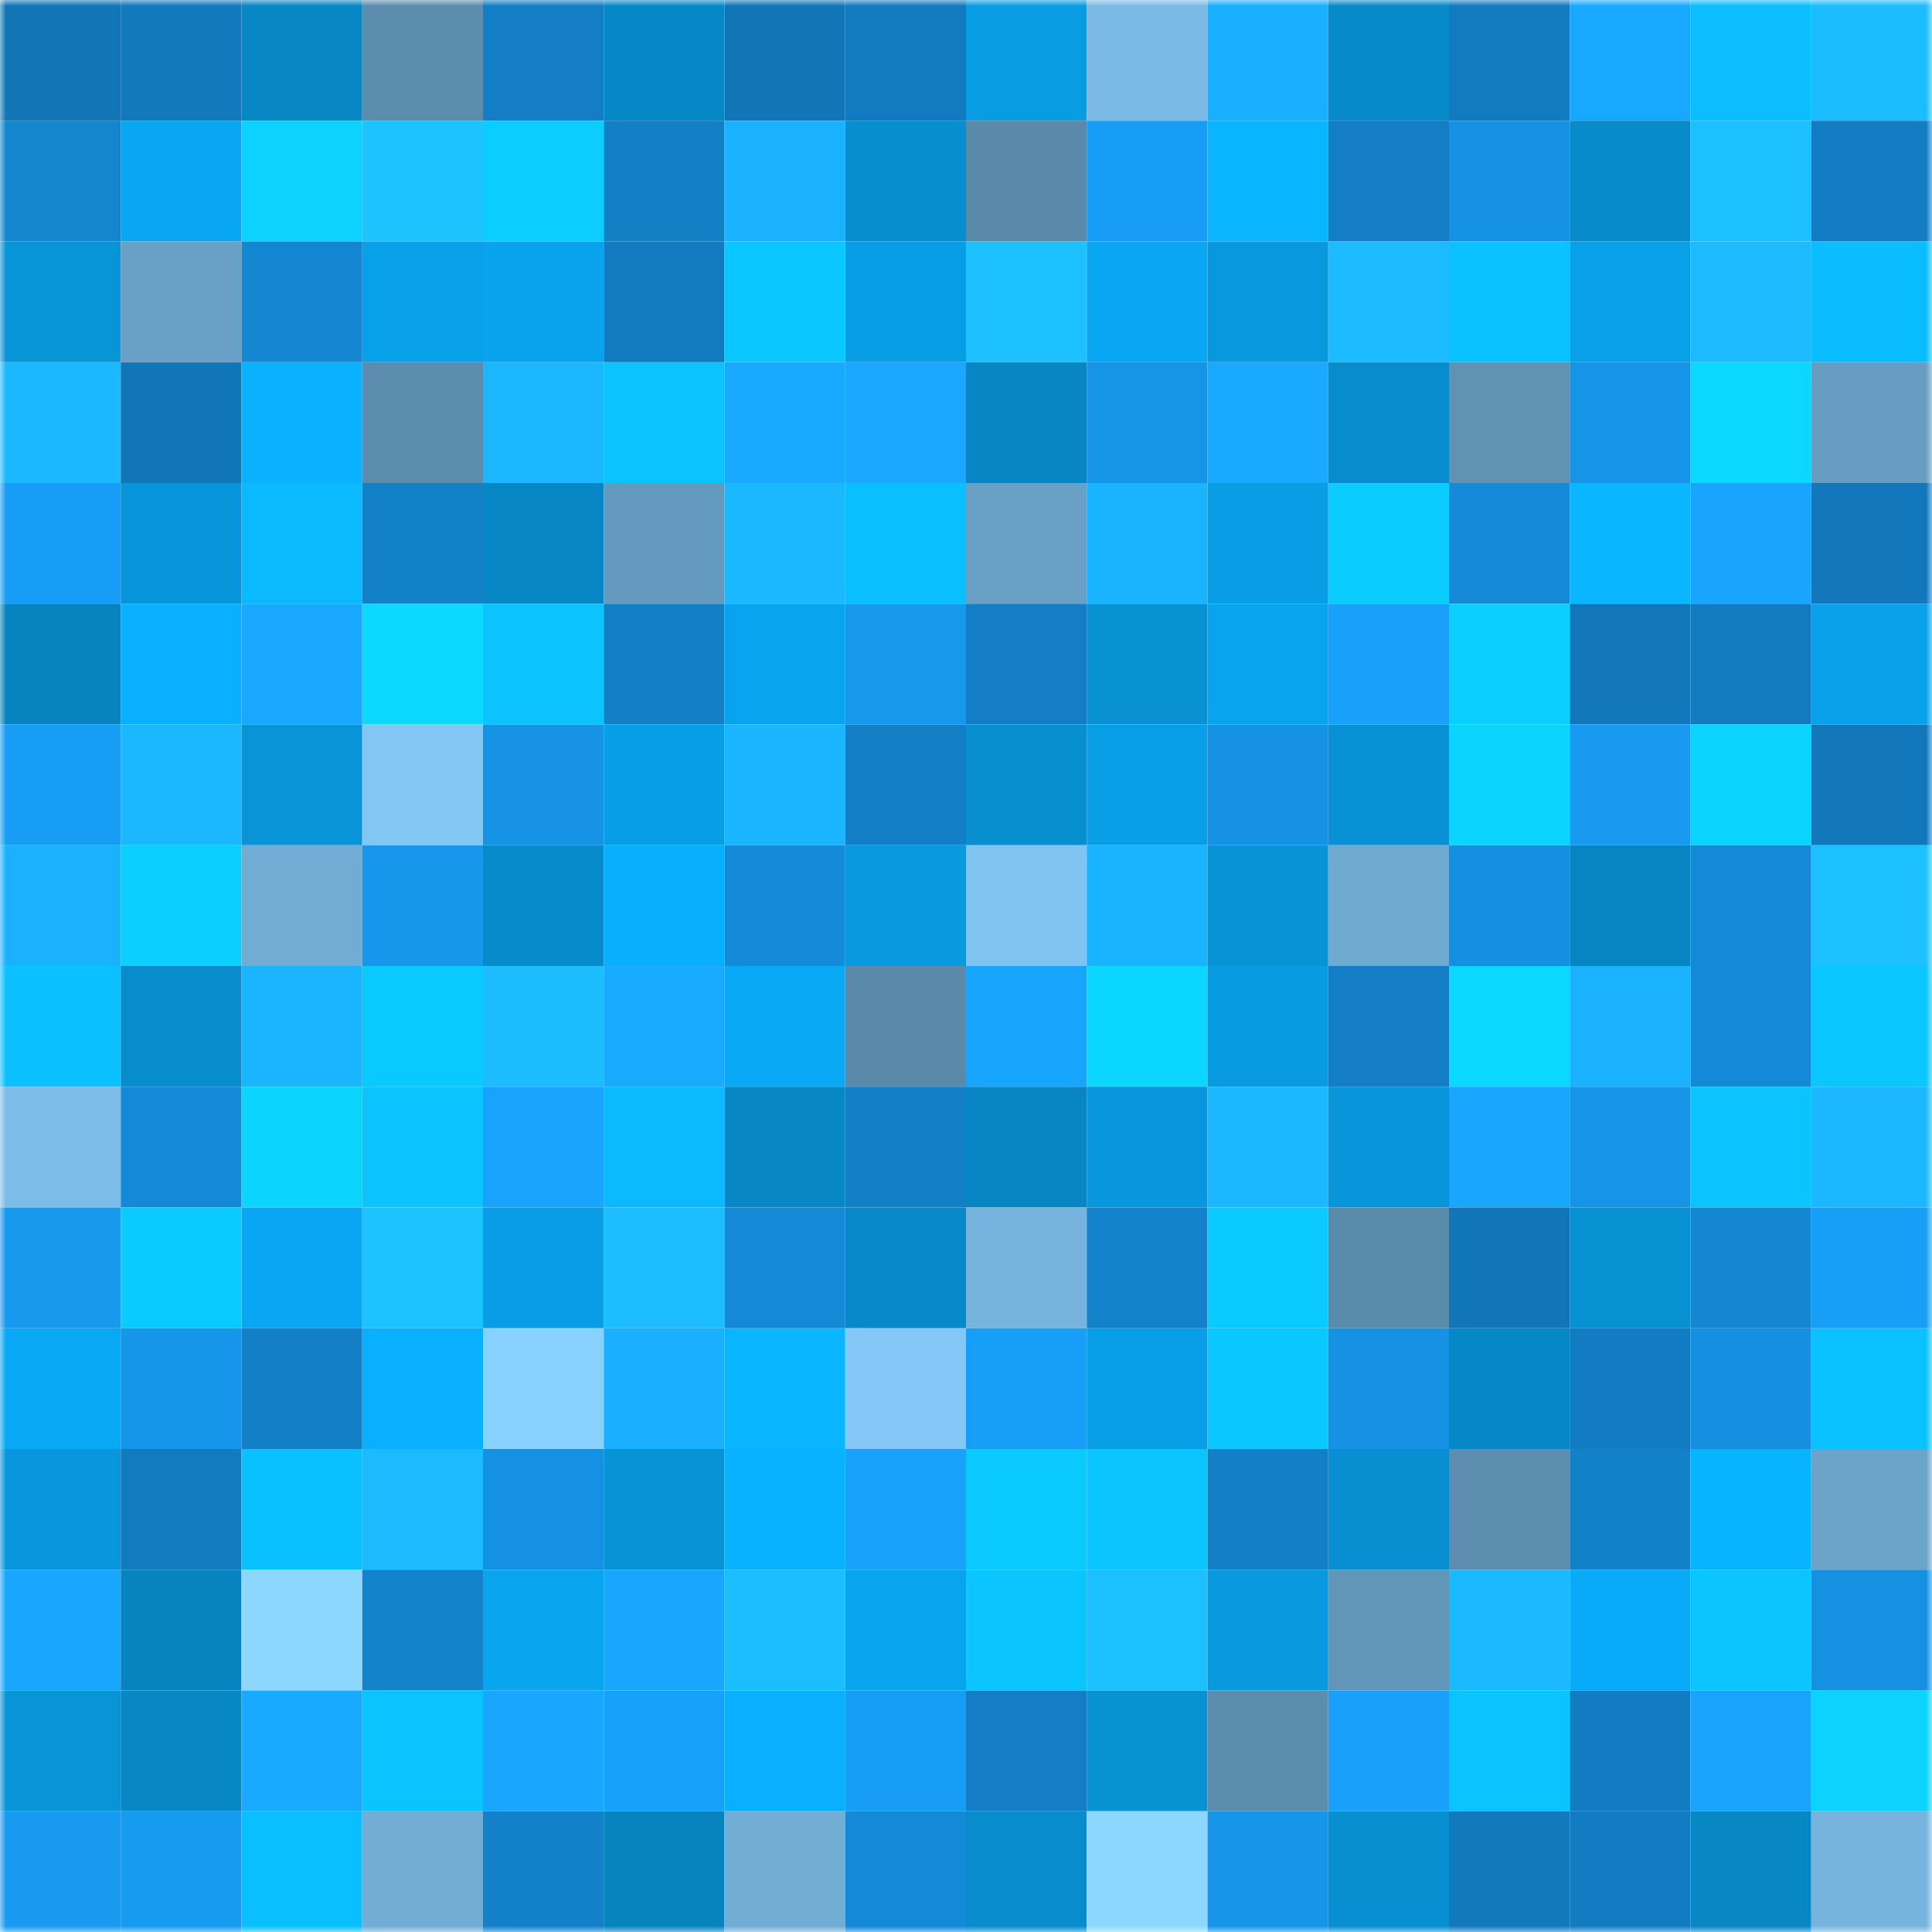 <svg viewBox="0 0 160 160" fill="none" role="img" xmlns="http://www.w3.org/2000/svg" width="240" height="240" name="ens%2Cpanoptikym.eth"><mask id="382529497" mask-type="alpha" maskUnits="userSpaceOnUse" x="0" y="0" width="160" height="160"><rect width="160" height="160" fill="#FFFFFF"></rect></mask><g mask="url(#382529497)"><rect x="0" y="0" width="10" height="10" fill="#1175b6"></rect><rect x="10" y="0" width="10" height="10" fill="#1279bc"></rect><rect x="20" y="0" width="10" height="10" fill="#0787c4"></rect><rect x="30" y="0" width="10" height="10" fill="#5d8dae"></rect><rect x="40" y="0" width="10" height="10" fill="#137ec5"></rect><rect x="50" y="0" width="10" height="10" fill="#0788c6"></rect><rect x="60" y="0" width="10" height="10" fill="#1175b6"></rect><rect x="70" y="0" width="10" height="10" fill="#127bbf"></rect><rect x="80" y="0" width="10" height="10" fill="#089ce3"></rect><rect x="90" y="0" width="10" height="10" fill="#7abae5"></rect><rect x="100" y="0" width="10" height="10" fill="#1aafff"></rect><rect x="110" y="0" width="10" height="10" fill="#078ac9"></rect><rect x="120" y="0" width="10" height="10" fill="#127bc0"></rect><rect x="130" y="0" width="10" height="10" fill="#19a8ff"></rect><rect x="140" y="0" width="10" height="10" fill="#0abeff"></rect><rect x="150" y="0" width="10" height="10" fill="#1cbdff"></rect><rect x="0" y="10" width="10" height="10" fill="#1486d0"></rect><rect x="10" y="10" width="10" height="10" fill="#09a7f3"></rect><rect x="20" y="10" width="10" height="10" fill="#0bd2ff"></rect><rect x="30" y="10" width="10" height="10" fill="#1dc3ff"></rect><rect x="40" y="10" width="10" height="10" fill="#0bcdff"></rect><rect x="50" y="10" width="10" height="10" fill="#137fc5"></rect><rect x="60" y="10" width="10" height="10" fill="#1ab2ff"></rect><rect x="70" y="10" width="10" height="10" fill="#078ecf"></rect><rect x="80" y="10" width="10" height="10" fill="#5a89a9"></rect><rect x="90" y="10" width="10" height="10" fill="#179df5"></rect><rect x="100" y="10" width="10" height="10" fill="#09b5ff"></rect><rect x="110" y="10" width="10" height="10" fill="#137ec5"></rect><rect x="120" y="10" width="10" height="10" fill="#1692e4"></rect><rect x="130" y="10" width="10" height="10" fill="#078bca"></rect><rect x="140" y="10" width="10" height="10" fill="#1cc0ff"></rect><rect x="150" y="10" width="10" height="10" fill="#127dc3"></rect><rect x="0" y="20" width="10" height="10" fill="#0895d8"></rect><rect x="10" y="20" width="10" height="10" fill="#69a1c6"></rect><rect x="20" y="20" width="10" height="10" fill="#1487d2"></rect><rect x="30" y="20" width="10" height="10" fill="#08a0e8"></rect><rect x="40" y="20" width="10" height="10" fill="#08a3ec"></rect><rect x="50" y="20" width="10" height="10" fill="#127abe"></rect><rect x="60" y="20" width="10" height="10" fill="#0ac7ff"></rect><rect x="70" y="20" width="10" height="10" fill="#089ee6"></rect><rect x="80" y="20" width="10" height="10" fill="#1dc1ff"></rect><rect x="90" y="20" width="10" height="10" fill="#09a7f3"></rect><rect x="100" y="20" width="10" height="10" fill="#0898dd"></rect><rect x="110" y="20" width="10" height="10" fill="#1cbbff"></rect><rect x="120" y="20" width="10" height="10" fill="#0ac2ff"></rect><rect x="130" y="20" width="10" height="10" fill="#08a1e9"></rect><rect x="140" y="20" width="10" height="10" fill="#1cbbff"></rect><rect x="150" y="20" width="10" height="10" fill="#0abdff"></rect><rect x="0" y="30" width="10" height="10" fill="#1bb7ff"></rect><rect x="10" y="30" width="10" height="10" fill="#1176b8"></rect><rect x="20" y="30" width="10" height="10" fill="#09b1ff"></rect><rect x="30" y="30" width="10" height="10" fill="#5d8dae"></rect><rect x="40" y="30" width="10" height="10" fill="#1bb8ff"></rect><rect x="50" y="30" width="10" height="10" fill="#0ac4ff"></rect><rect x="60" y="30" width="10" height="10" fill="#19a9ff"></rect><rect x="70" y="30" width="10" height="10" fill="#19a7ff"></rect><rect x="80" y="30" width="10" height="10" fill="#0786c3"></rect><rect x="90" y="30" width="10" height="10" fill="#1694e6"></rect><rect x="100" y="30" width="10" height="10" fill="#19a9ff"></rect><rect x="110" y="30" width="10" height="10" fill="#078dcd"></rect><rect x="120" y="30" width="10" height="10" fill="#5f92b3"></rect><rect x="130" y="30" width="10" height="10" fill="#1695e8"></rect><rect x="140" y="30" width="10" height="10" fill="#0bd7ff"></rect><rect x="150" y="30" width="10" height="10" fill="#679dc1"></rect><rect x="0" y="40" width="10" height="10" fill="#179df5"></rect><rect x="10" y="40" width="10" height="10" fill="#0894d8"></rect><rect x="20" y="40" width="10" height="10" fill="#0ab9ff"></rect><rect x="30" y="40" width="10" height="10" fill="#1381c8"></rect><rect x="40" y="40" width="10" height="10" fill="#0787c4"></rect><rect x="50" y="40" width="10" height="10" fill="#649abd"></rect><rect x="60" y="40" width="10" height="10" fill="#1bb8ff"></rect><rect x="70" y="40" width="10" height="10" fill="#0abfff"></rect><rect x="80" y="40" width="10" height="10" fill="#69a1c6"></rect><rect x="90" y="40" width="10" height="10" fill="#1ab3ff"></rect><rect x="100" y="40" width="10" height="10" fill="#089de4"></rect><rect x="110" y="40" width="10" height="10" fill="#0bccff"></rect><rect x="120" y="40" width="10" height="10" fill="#148ad8"></rect><rect x="130" y="40" width="10" height="10" fill="#09b6ff"></rect><rect x="140" y="40" width="10" height="10" fill="#18a4ff"></rect><rect x="150" y="40" width="10" height="10" fill="#1278bb"></rect><rect x="0" y="50" width="10" height="10" fill="#0784c0"></rect><rect x="10" y="50" width="10" height="10" fill="#09b0ff"></rect><rect x="20" y="50" width="10" height="10" fill="#19a7ff"></rect><rect x="30" y="50" width="10" height="10" fill="#0bd9ff"></rect><rect x="40" y="50" width="10" height="10" fill="#0ac3ff"></rect><rect x="50" y="50" width="10" height="10" fill="#137fc5"></rect><rect x="60" y="50" width="10" height="10" fill="#08a4ef"></rect><rect x="70" y="50" width="10" height="10" fill="#1698ed"></rect><rect x="80" y="50" width="10" height="10" fill="#137ec5"></rect><rect x="90" y="50" width="10" height="10" fill="#0892d4"></rect><rect x="100" y="50" width="10" height="10" fill="#08a4ee"></rect><rect x="110" y="50" width="10" height="10" fill="#18a0fa"></rect><rect x="120" y="50" width="10" height="10" fill="#0bd0ff"></rect><rect x="130" y="50" width="10" height="10" fill="#1277ba"></rect><rect x="140" y="50" width="10" height="10" fill="#127bbf"></rect><rect x="150" y="50" width="10" height="10" fill="#08a1ea"></rect><rect x="0" y="60" width="10" height="10" fill="#179df4"></rect><rect x="10" y="60" width="10" height="10" fill="#1bb8ff"></rect><rect x="20" y="60" width="10" height="10" fill="#0894d7"></rect><rect x="30" y="60" width="10" height="10" fill="#82c7f4"></rect><rect x="40" y="60" width="10" height="10" fill="#1693e5"></rect><rect x="50" y="60" width="10" height="10" fill="#089ee5"></rect><rect x="60" y="60" width="10" height="10" fill="#1bb4ff"></rect><rect x="70" y="60" width="10" height="10" fill="#137fc6"></rect><rect x="80" y="60" width="10" height="10" fill="#078fd0"></rect><rect x="90" y="60" width="10" height="10" fill="#089fe7"></rect><rect x="100" y="60" width="10" height="10" fill="#1692e4"></rect><rect x="110" y="60" width="10" height="10" fill="#0892d5"></rect><rect x="120" y="60" width="10" height="10" fill="#0bd5ff"></rect><rect x="130" y="60" width="10" height="10" fill="#179aef"></rect><rect x="140" y="60" width="10" height="10" fill="#0bd3ff"></rect><rect x="150" y="60" width="10" height="10" fill="#1278bb"></rect><rect x="0" y="70" width="10" height="10" fill="#1ab1ff"></rect><rect x="10" y="70" width="10" height="10" fill="#0bd0ff"></rect><rect x="20" y="70" width="10" height="10" fill="#71acd4"></rect><rect x="30" y="70" width="10" height="10" fill="#1697eb"></rect><rect x="40" y="70" width="10" height="10" fill="#078bca"></rect><rect x="50" y="70" width="10" height="10" fill="#09aefd"></rect><rect x="60" y="70" width="10" height="10" fill="#148ad8"></rect><rect x="70" y="70" width="10" height="10" fill="#0899de"></rect><rect x="80" y="70" width="10" height="10" fill="#7fc3f0"></rect><rect x="90" y="70" width="10" height="10" fill="#1ab3ff"></rect><rect x="100" y="70" width="10" height="10" fill="#0893d6"></rect><rect x="110" y="70" width="10" height="10" fill="#6faad1"></rect><rect x="120" y="70" width="10" height="10" fill="#158fdf"></rect><rect x="130" y="70" width="10" height="10" fill="#0785c2"></rect><rect x="140" y="70" width="10" height="10" fill="#148ad7"></rect><rect x="150" y="70" width="10" height="10" fill="#1dc1ff"></rect><rect x="0" y="80" width="10" height="10" fill="#0ac0ff"></rect><rect x="10" y="80" width="10" height="10" fill="#078ccc"></rect><rect x="20" y="80" width="10" height="10" fill="#1ab4ff"></rect><rect x="30" y="80" width="10" height="10" fill="#0ac9ff"></rect><rect x="40" y="80" width="10" height="10" fill="#1cbdff"></rect><rect x="50" y="80" width="10" height="10" fill="#19abff"></rect><rect x="60" y="80" width="10" height="10" fill="#09a9f5"></rect><rect x="70" y="80" width="10" height="10" fill="#5a89a9"></rect><rect x="80" y="80" width="10" height="10" fill="#18a5ff"></rect><rect x="90" y="80" width="10" height="10" fill="#0bd6ff"></rect><rect x="100" y="80" width="10" height="10" fill="#089be1"></rect><rect x="110" y="80" width="10" height="10" fill="#137ec5"></rect><rect x="120" y="80" width="10" height="10" fill="#0bd8ff"></rect><rect x="130" y="80" width="10" height="10" fill="#1ab2ff"></rect><rect x="140" y="80" width="10" height="10" fill="#1489d5"></rect><rect x="150" y="80" width="10" height="10" fill="#0ac7ff"></rect><rect x="0" y="90" width="10" height="10" fill="#7bbce8"></rect><rect x="10" y="90" width="10" height="10" fill="#148ad7"></rect><rect x="20" y="90" width="10" height="10" fill="#0bd4ff"></rect><rect x="30" y="90" width="10" height="10" fill="#0ac3ff"></rect><rect x="40" y="90" width="10" height="10" fill="#18a3fe"></rect><rect x="50" y="90" width="10" height="10" fill="#0ab9ff"></rect><rect x="60" y="90" width="10" height="10" fill="#0787c4"></rect><rect x="70" y="90" width="10" height="10" fill="#137fc6"></rect><rect x="80" y="90" width="10" height="10" fill="#0786c3"></rect><rect x="90" y="90" width="10" height="10" fill="#0897dc"></rect><rect x="100" y="90" width="10" height="10" fill="#1bb7ff"></rect><rect x="110" y="90" width="10" height="10" fill="#0895d9"></rect><rect x="120" y="90" width="10" height="10" fill="#18a6ff"></rect><rect x="130" y="90" width="10" height="10" fill="#1695e8"></rect><rect x="140" y="90" width="10" height="10" fill="#0ac3ff"></rect><rect x="150" y="90" width="10" height="10" fill="#1bb8ff"></rect><rect x="0" y="100" width="10" height="10" fill="#1799ee"></rect><rect x="10" y="100" width="10" height="10" fill="#0acbff"></rect><rect x="20" y="100" width="10" height="10" fill="#09a7f3"></rect><rect x="30" y="100" width="10" height="10" fill="#1dc3ff"></rect><rect x="40" y="100" width="10" height="10" fill="#089de5"></rect><rect x="50" y="100" width="10" height="10" fill="#1cbeff"></rect><rect x="60" y="100" width="10" height="10" fill="#148ad7"></rect><rect x="70" y="100" width="10" height="10" fill="#0789c7"></rect><rect x="80" y="100" width="10" height="10" fill="#76b4de"></rect><rect x="90" y="100" width="10" height="10" fill="#1382cb"></rect><rect x="100" y="100" width="10" height="10" fill="#0acaff"></rect><rect x="110" y="100" width="10" height="10" fill="#5b8bab"></rect><rect x="120" y="100" width="10" height="10" fill="#1176b8"></rect><rect x="130" y="100" width="10" height="10" fill="#0790d2"></rect><rect x="140" y="100" width="10" height="10" fill="#1487d2"></rect><rect x="150" y="100" width="10" height="10" fill="#179ff8"></rect><rect x="0" y="110" width="10" height="10" fill="#09a8f4"></rect><rect x="10" y="110" width="10" height="10" fill="#1696ea"></rect><rect x="20" y="110" width="10" height="10" fill="#137fc6"></rect><rect x="30" y="110" width="10" height="10" fill="#09b0ff"></rect><rect x="40" y="110" width="10" height="10" fill="#89d2ff"></rect><rect x="50" y="110" width="10" height="10" fill="#1ab0ff"></rect><rect x="60" y="110" width="10" height="10" fill="#09b6ff"></rect><rect x="70" y="110" width="10" height="10" fill="#83c8f6"></rect><rect x="80" y="110" width="10" height="10" fill="#179ef6"></rect><rect x="90" y="110" width="10" height="10" fill="#089fe7"></rect><rect x="100" y="110" width="10" height="10" fill="#0ac7ff"></rect><rect x="110" y="110" width="10" height="10" fill="#1592e3"></rect><rect x="120" y="110" width="10" height="10" fill="#0788c6"></rect><rect x="130" y="110" width="10" height="10" fill="#127cc2"></rect><rect x="140" y="110" width="10" height="10" fill="#158fdf"></rect><rect x="150" y="110" width="10" height="10" fill="#0ac2ff"></rect><rect x="0" y="120" width="10" height="10" fill="#0897dc"></rect><rect x="10" y="120" width="10" height="10" fill="#127bc0"></rect><rect x="20" y="120" width="10" height="10" fill="#0ac1ff"></rect><rect x="30" y="120" width="10" height="10" fill="#1cbbff"></rect><rect x="40" y="120" width="10" height="10" fill="#1591e3"></rect><rect x="50" y="120" width="10" height="10" fill="#0893d6"></rect><rect x="60" y="120" width="10" height="10" fill="#09b2ff"></rect><rect x="70" y="120" width="10" height="10" fill="#18a2fc"></rect><rect x="80" y="120" width="10" height="10" fill="#0acaff"></rect><rect x="90" y="120" width="10" height="10" fill="#0ac5ff"></rect><rect x="100" y="120" width="10" height="10" fill="#137fc6"></rect><rect x="110" y="120" width="10" height="10" fill="#078fd1"></rect><rect x="120" y="120" width="10" height="10" fill="#5d8eaf"></rect><rect x="130" y="120" width="10" height="10" fill="#1381c9"></rect><rect x="140" y="120" width="10" height="10" fill="#09b4ff"></rect><rect x="150" y="120" width="10" height="10" fill="#6ba3c9"></rect><rect x="0" y="130" width="10" height="10" fill="#18a6ff"></rect><rect x="10" y="130" width="10" height="10" fill="#0784c0"></rect><rect x="20" y="130" width="10" height="10" fill="#8dd7ff"></rect><rect x="30" y="130" width="10" height="10" fill="#1383cc"></rect><rect x="40" y="130" width="10" height="10" fill="#09a5ef"></rect><rect x="50" y="130" width="10" height="10" fill="#18a6ff"></rect><rect x="60" y="130" width="10" height="10" fill="#1cbeff"></rect><rect x="70" y="130" width="10" height="10" fill="#08a4ee"></rect><rect x="80" y="130" width="10" height="10" fill="#0ac5ff"></rect><rect x="90" y="130" width="10" height="10" fill="#1cc0ff"></rect><rect x="100" y="130" width="10" height="10" fill="#0899df"></rect><rect x="110" y="130" width="10" height="10" fill="#6296b9"></rect><rect x="120" y="130" width="10" height="10" fill="#1bb9ff"></rect><rect x="130" y="130" width="10" height="10" fill="#09abf9"></rect><rect x="140" y="130" width="10" height="10" fill="#0ac5ff"></rect><rect x="150" y="130" width="10" height="10" fill="#1591e1"></rect><rect x="0" y="140" width="10" height="10" fill="#0894d7"></rect><rect x="10" y="140" width="10" height="10" fill="#0787c4"></rect><rect x="20" y="140" width="10" height="10" fill="#19aaff"></rect><rect x="30" y="140" width="10" height="10" fill="#0ac3ff"></rect><rect x="40" y="140" width="10" height="10" fill="#19a6ff"></rect><rect x="50" y="140" width="10" height="10" fill="#18a1fb"></rect><rect x="60" y="140" width="10" height="10" fill="#09b0ff"></rect><rect x="70" y="140" width="10" height="10" fill="#179df4"></rect><rect x="80" y="140" width="10" height="10" fill="#137ec4"></rect><rect x="90" y="140" width="10" height="10" fill="#0892d4"></rect><rect x="100" y="140" width="10" height="10" fill="#5d8dae"></rect><rect x="110" y="140" width="10" height="10" fill="#18a0fa"></rect><rect x="120" y="140" width="10" height="10" fill="#0ac4ff"></rect><rect x="130" y="140" width="10" height="10" fill="#127cc2"></rect><rect x="140" y="140" width="10" height="10" fill="#18a3fe"></rect><rect x="150" y="140" width="10" height="10" fill="#0bd2ff"></rect><rect x="0" y="150" width="10" height="10" fill="#179af0"></rect><rect x="10" y="150" width="10" height="10" fill="#179bf1"></rect><rect x="20" y="150" width="10" height="10" fill="#0abfff"></rect><rect x="30" y="150" width="10" height="10" fill="#71add5"></rect><rect x="40" y="150" width="10" height="10" fill="#1381c9"></rect><rect x="50" y="150" width="10" height="10" fill="#0783be"></rect><rect x="60" y="150" width="10" height="10" fill="#71add5"></rect><rect x="70" y="150" width="10" height="10" fill="#1489d6"></rect><rect x="80" y="150" width="10" height="10" fill="#078dcd"></rect><rect x="90" y="150" width="10" height="10" fill="#8dd7ff"></rect><rect x="100" y="150" width="10" height="10" fill="#1695e9"></rect><rect x="110" y="150" width="10" height="10" fill="#078fd1"></rect><rect x="120" y="150" width="10" height="10" fill="#1279bc"></rect><rect x="130" y="150" width="10" height="10" fill="#127cc2"></rect><rect x="140" y="150" width="10" height="10" fill="#0787c4"></rect><rect x="150" y="150" width="10" height="10" fill="#76b4de"></rect></g></svg>